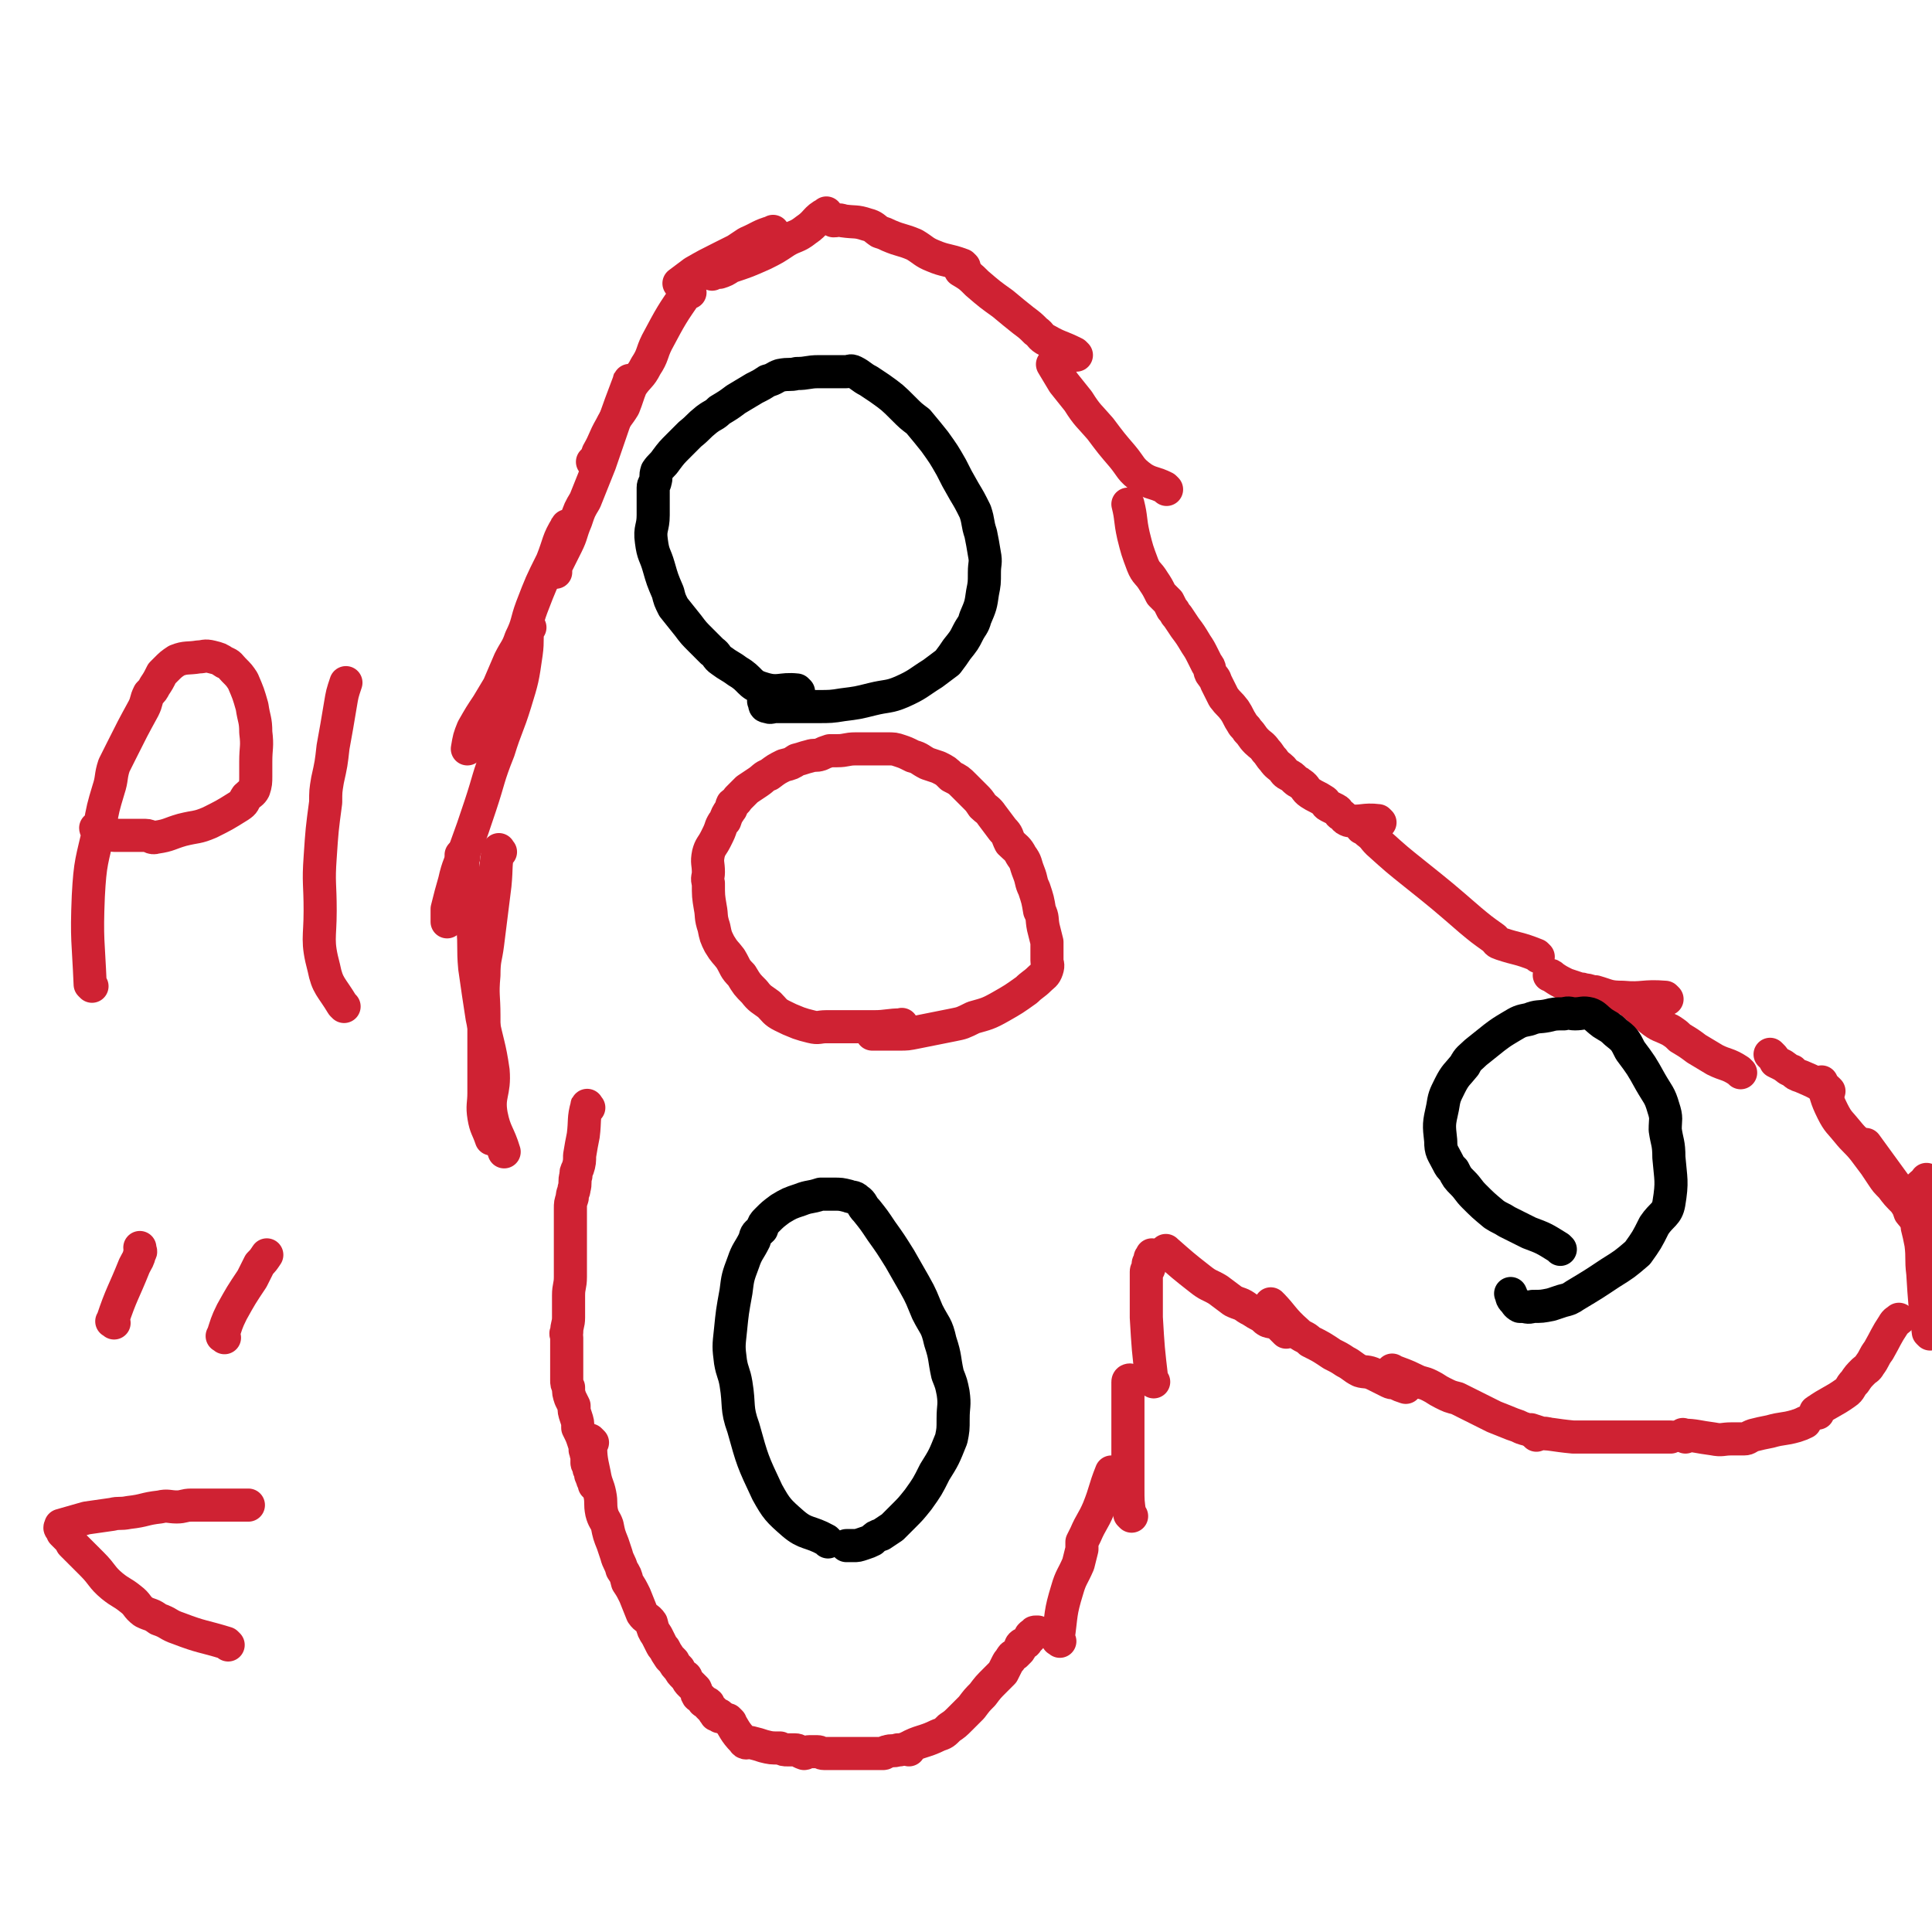 <svg viewBox='0 0 1050 1050' version='1.1' xmlns='http://www.w3.org/2000/svg' xmlns:xlink='http://www.w3.org/1999/xlink'><g fill='none' stroke='#CF2233' stroke-width='18' stroke-linecap='round' stroke-linejoin='round'><path d='M320,602c-1,-1 -1,-2 -1,-1 -2,7 -1,8 -2,16 -1,5 -1,5 -2,11 0,3 0,4 -1,7 -1,2 -1,2 -1,4 -1,3 0,4 -1,7 0,2 -1,2 -1,5 -1,3 -1,3 -1,6 0,4 0,4 0,8 0,2 0,2 0,4 0,3 0,3 0,7 0,4 0,4 0,8 0,5 0,5 0,10 0,5 -1,5 -1,10 0,4 0,4 0,7 0,3 0,3 0,5 0,4 -1,4 -1,8 -1,1 0,1 0,3 0,2 0,2 0,4 0,2 0,2 0,4 0,2 0,2 0,5 0,1 0,1 0,2 0,2 0,2 0,3 0,1 0,1 0,1 0,2 0,2 0,3 0,1 0,1 0,1 0,2 0,2 1,4 0,3 0,3 1,6 1,2 1,2 2,4 0,3 0,3 1,6 1,3 1,3 1,6 2,4 2,4 3,7 1,3 1,3 1,5 1,2 0,2 1,3 0,1 0,1 0,2 0,1 0,1 0,2 0,1 1,1 1,2 0,1 0,1 0,1 0,1 1,1 1,2 0,0 0,1 0,1 0,1 0,1 1,2 0,0 0,0 1,1 0,0 -1,0 -1,0 0,1 1,1 1,3 0,0 0,0 0,0 '/><path d='M322,784c-1,-1 -2,-2 -1,-1 0,8 0,9 2,18 1,6 2,6 3,11 1,5 0,5 1,10 1,4 2,4 3,7 1,5 1,5 3,10 1,3 1,3 2,6 1,4 2,4 3,8 2,3 2,3 3,7 2,3 2,3 4,7 2,5 2,5 4,10 2,3 3,2 5,5 1,4 1,4 3,7 1,2 1,2 2,4 1,2 1,2 2,3 1,2 1,2 3,5 1,1 1,1 2,2 1,2 1,2 3,4 1,2 1,2 3,4 0,0 1,0 1,1 1,2 1,2 2,3 1,1 1,1 2,2 1,1 1,1 1,1 1,2 0,2 1,3 0,1 1,1 1,1 1,1 1,1 2,2 0,0 0,1 1,1 1,1 1,0 2,1 0,0 0,1 0,1 1,1 1,1 1,1 1,1 1,1 2,2 0,0 0,0 0,0 0,1 0,1 1,1 0,1 0,1 0,1 1,0 1,0 2,0 0,0 0,1 0,1 1,0 1,0 1,0 '/><path d='M397,936c-1,-1 -2,-2 -1,-1 3,4 3,6 8,11 1,2 2,1 4,1 4,1 4,1 7,2 4,1 4,1 9,1 2,1 2,1 4,1 2,0 2,0 4,0 2,0 2,1 5,2 1,0 1,-1 3,-1 2,0 2,0 4,0 2,0 2,1 4,1 1,0 1,0 2,0 2,0 2,0 4,0 3,0 3,0 5,0 3,0 3,0 6,0 3,0 3,0 7,0 2,0 2,0 4,0 2,0 2,0 4,0 1,0 1,-1 2,-1 3,-1 3,0 6,-1 0,0 0,0 1,0 '/><path d='M494,951c-1,-1 -2,-1 -1,-1 7,-4 9,-3 17,-7 3,-1 3,-1 6,-4 3,-2 3,-2 6,-5 3,-3 3,-3 6,-6 3,-4 3,-4 6,-7 3,-4 3,-4 7,-8 2,-2 2,-2 4,-4 1,-2 1,-2 2,-4 1,-2 1,-2 2,-3 1,-2 1,-2 3,-3 1,-1 1,-1 2,-2 1,-1 0,-2 1,-3 1,-1 1,0 2,-1 1,0 1,-1 1,-1 1,-1 1,-1 2,-2 0,0 0,-1 0,-1 1,-1 1,-1 2,-1 0,-1 0,-1 1,-1 0,0 0,0 1,0 '/><path d='M576,892c-1,-1 -2,-1 -1,-1 2,-14 1,-14 5,-27 2,-7 3,-7 6,-14 1,-4 1,-4 2,-8 0,-2 0,-2 0,-4 1,-2 1,-2 2,-4 3,-7 4,-7 7,-14 4,-10 3,-10 7,-20 '/><path d='M615,824c-1,-1 -1,-1 -1,-1 -1,-7 -1,-7 -1,-14 0,-7 0,-7 0,-15 0,-6 0,-6 0,-12 0,-3 0,-3 0,-6 0,-3 0,-3 0,-7 0,-1 0,-1 0,-3 0,-2 0,-2 0,-3 0,-1 0,-1 0,-3 0,-1 0,-1 0,-3 0,0 0,0 0,-1 0,0 0,0 0,-1 0,-2 0,-2 0,-3 0,0 0,0 0,0 0,-1 0,-1 0,-1 0,-1 1,-1 1,-1 '/><path d='M627,751c-1,-1 -1,-1 -1,-1 -2,-17 -2,-17 -3,-34 0,-6 0,-6 0,-12 0,-2 0,-2 0,-4 0,-2 0,-2 0,-4 0,-2 0,-2 0,-3 0,-1 0,-1 0,-2 0,-1 1,-1 1,-1 1,-1 0,-1 0,-2 0,-1 0,-1 0,-1 0,-1 1,-1 1,-2 0,0 0,0 0,-1 0,-1 1,-1 1,-2 0,0 0,0 0,0 '/><path d='M635,681c-1,-1 -2,-2 -1,-1 8,7 9,8 18,15 5,4 5,3 10,6 4,3 4,3 8,6 4,2 4,1 8,4 4,2 3,2 7,4 2,1 2,2 4,3 3,1 3,0 6,2 1,1 1,1 2,2 1,1 1,1 2,2 0,0 0,0 0,0 '/><path d='M692,710c-1,-1 -2,-2 -1,-1 6,6 6,8 14,15 3,3 4,2 7,5 6,3 6,3 12,7 4,2 4,2 7,4 4,2 4,3 8,5 3,1 4,0 8,2 4,2 4,2 8,4 2,1 2,0 4,1 2,1 2,1 5,2 '/><path d='M758,746c-1,-1 -2,-2 -1,-1 5,2 6,2 12,5 4,2 4,1 8,3 4,2 3,2 7,4 4,2 4,2 8,3 6,3 6,3 12,6 4,2 4,2 8,4 5,2 5,2 10,4 3,1 3,1 5,2 3,1 3,1 5,1 3,1 3,1 6,2 1,0 1,0 2,0 '/><path d='M835,780c-1,-1 -2,-2 -1,-1 9,0 10,1 21,2 3,0 3,0 6,0 4,0 4,0 7,0 2,0 2,0 4,0 6,0 6,0 11,0 4,0 4,0 8,0 9,0 9,0 17,0 '/><path d='M916,781c-1,-1 -2,-2 -1,-1 6,0 8,1 16,2 5,1 5,0 10,0 4,0 4,0 7,0 2,0 2,-1 5,-2 4,-1 4,-1 9,-2 7,-2 7,-1 14,-3 3,-1 3,-1 5,-2 '/><path d='M988,768c-1,-1 -2,-1 -1,-1 7,-5 9,-5 16,-10 3,-2 2,-3 5,-6 2,-3 2,-3 5,-6 1,-1 2,-1 3,-3 3,-4 2,-4 5,-8 4,-7 4,-8 8,-14 1,-2 2,-2 3,-3 '/><path d='M1031,645c-1,-1 -1,-1 -1,-1 -8,-11 -8,-11 -16,-22 '/><path d='M1049,725c-1,-1 -1,-1 -1,-1 -2,-16 -2,-16 -3,-32 -1,-8 0,-8 -1,-16 -1,-5 -1,-5 -2,-9 0,-2 0,-2 0,-5 0,-2 0,-2 0,-3 0,-2 0,-2 0,-3 0,-5 -1,-5 0,-9 1,-3 3,-3 5,-6 '/><path d='M1050,675c-1,-1 -1,-1 -1,-1 -6,-8 -5,-8 -11,-15 -1,-3 -1,-3 -3,-6 -4,-4 -4,-4 -7,-8 -3,-3 -3,-3 -5,-6 -2,-3 -2,-3 -4,-6 -3,-4 -3,-4 -6,-8 -4,-5 -5,-5 -9,-10 -4,-5 -5,-5 -8,-11 -4,-8 -3,-8 -6,-16 '/><path d='M994,593c-1,-1 -1,-1 -1,-1 -7,-4 -7,-4 -14,-7 -3,-1 -3,-1 -5,-3 -3,-1 -2,-1 -5,-3 -2,-1 -2,-1 -4,-2 -1,-2 -1,-2 -2,-3 -1,-1 -1,-1 -1,-1 '/><path d='M946,583c-1,-1 -1,-1 -1,-1 -6,-4 -7,-3 -13,-6 -5,-3 -5,-3 -10,-6 -4,-3 -4,-3 -9,-6 -2,-2 -2,-2 -5,-4 -6,-3 -6,-2 -11,-6 -5,-4 -5,-5 -10,-9 -1,-1 -1,-1 -2,-2 '/><path d='M906,543c-1,-1 -1,-1 -1,-1 -12,-1 -12,1 -23,0 -8,0 -8,-1 -15,-3 -3,0 -3,-1 -6,-1 -2,-1 -2,0 -4,-1 -3,-1 -3,-1 -6,-2 -4,-2 -4,-2 -7,-4 -1,-1 -1,-1 -2,-1 '/><path d='M836,520c-1,-1 -1,-1 -1,-1 -10,-4 -10,-3 -19,-6 -3,-1 -2,-1 -4,-3 -7,-5 -7,-5 -13,-10 -15,-13 -15,-13 -30,-25 -10,-8 -10,-8 -20,-17 -3,-3 -2,-3 -6,-6 -1,-1 -1,-1 -2,-2 -1,0 -1,0 -1,0 '/><path d='M750,447c-1,-1 -1,-1 -1,-1 -8,-1 -9,1 -16,0 -3,-1 -2,-2 -4,-3 -2,-1 -1,-2 -3,-3 -2,-1 -2,-1 -4,-2 -2,-1 -1,-2 -3,-3 -3,-2 -4,-2 -7,-4 -3,-2 -2,-3 -5,-5 -1,-1 -2,-1 -3,-2 -2,-2 -2,-2 -4,-3 -2,-1 -2,-2 -3,-3 -2,-2 -3,-2 -5,-5 -2,-2 -2,-3 -4,-5 -2,-3 -3,-3 -5,-5 -3,-3 -2,-3 -5,-6 -1,-2 -2,-2 -3,-4 -2,-3 -2,-4 -4,-7 -3,-4 -3,-3 -6,-7 -2,-4 -2,-4 -4,-8 -1,-3 -1,-2 -3,-5 -1,-2 0,-3 -2,-5 -1,-2 -1,-2 -2,-4 -2,-4 -2,-4 -4,-7 -3,-5 -3,-5 -6,-9 -2,-3 -2,-3 -4,-6 -2,-2 -1,-2 -3,-4 -1,-2 -1,-2 -2,-4 -2,-2 -2,-2 -4,-4 -2,-4 -2,-4 -4,-7 -3,-5 -4,-4 -6,-9 -3,-8 -3,-8 -5,-16 -2,-9 -1,-9 -3,-17 '/><path d='M634,266c-1,-1 -1,-1 -1,-1 -6,-3 -7,-2 -12,-5 -7,-5 -6,-6 -11,-12 -6,-7 -6,-7 -12,-15 -6,-7 -7,-7 -12,-15 -4,-5 -4,-5 -8,-10 -3,-5 -3,-5 -6,-10 '/><path d='M585,193c-1,-1 -1,-1 -1,-1 -8,-4 -8,-3 -15,-7 -4,-2 -3,-3 -6,-5 -3,-3 -3,-3 -7,-6 -5,-4 -5,-4 -11,-9 -7,-5 -7,-5 -14,-11 -4,-4 -4,-4 -9,-7 '/><path d='M524,145c-1,-1 -1,-1 -1,-1 -8,-3 -9,-2 -16,-5 -5,-2 -5,-3 -10,-6 -7,-3 -7,-2 -14,-5 -2,-1 -2,-1 -5,-2 -3,-2 -3,-3 -7,-4 -6,-2 -6,-1 -13,-2 -2,-1 -2,0 -5,0 '/><path d='M421,127c-1,-1 -1,-2 -1,-1 -7,2 -7,3 -14,6 -3,2 -3,2 -6,4 -4,2 -4,2 -8,4 -8,4 -8,4 -15,8 -4,3 -4,3 -8,6 '/><path d='M375,159c-1,-1 -1,-2 -1,-1 -9,13 -9,13 -17,28 -3,6 -2,7 -6,13 -3,6 -4,5 -8,11 -2,5 -2,6 -4,11 -3,5 -4,5 -7,11 -4,7 -3,7 -7,14 -1,3 -1,3 -3,5 '/><path d='M450,117c-1,-1 -1,-2 -1,-1 -6,3 -5,5 -11,9 -5,4 -6,3 -11,6 -6,4 -6,4 -12,7 -9,4 -9,4 -18,7 -3,2 -3,2 -6,3 -2,0 -2,0 -4,0 0,0 0,1 0,1 '/><path d='M343,208c-1,-1 -1,-2 -1,-1 -8,21 -8,22 -16,45 -4,10 -4,10 -8,20 -3,5 -3,5 -5,11 -3,7 -2,7 -5,13 -3,6 -3,6 -6,12 0,1 0,1 0,3 '/><path d='M309,287c-1,-1 -1,-2 -1,-1 -5,8 -4,9 -8,19 -6,12 -6,12 -11,25 -3,8 -2,9 -6,17 -2,6 -3,6 -6,12 -3,7 -3,7 -6,14 -3,5 -3,5 -6,10 -4,6 -4,6 -8,13 -2,5 -2,5 -3,11 '/><path d='M288,341c-1,-1 -1,-2 -1,-1 -1,6 0,8 -1,15 -2,14 -2,14 -6,27 -4,13 -5,13 -9,26 -6,15 -5,15 -10,30 -4,12 -4,12 -8,23 -3,9 -4,9 -6,18 -2,7 -2,7 -4,15 0,3 0,3 0,7 0,0 0,0 0,0 '/><path d='M272,463c-1,-1 -1,-2 -1,-1 -2,8 -1,9 -2,19 -2,16 -2,16 -4,32 -1,8 -2,8 -2,17 -1,11 0,11 0,22 0,10 0,10 0,20 0,11 0,11 0,22 0,6 -1,7 0,13 1,6 2,6 4,12 '/><path d='M252,466c-1,-1 -2,-2 -1,-1 2,18 3,19 6,39 1,11 0,11 1,22 2,14 2,14 4,27 3,15 4,15 6,29 1,12 -3,13 -1,24 2,10 4,10 7,20 '/></g>
<g fill='none' stroke='#000000' stroke-width='18' stroke-linecap='round' stroke-linejoin='round'><path d='M434,376c-1,-1 -1,-1 -1,-1 -9,-1 -10,2 -19,-1 -7,-2 -6,-5 -13,-9 -4,-3 -5,-3 -9,-6 -3,-2 -2,-3 -5,-5 -3,-3 -3,-3 -6,-6 -4,-4 -4,-4 -7,-8 -4,-5 -4,-5 -8,-10 -2,-4 -2,-4 -3,-8 -3,-7 -3,-7 -5,-14 -2,-7 -3,-6 -4,-14 -1,-7 1,-7 1,-14 0,-5 0,-5 0,-9 0,-3 0,-3 0,-6 0,-2 1,-2 1,-3 1,-3 0,-3 1,-6 2,-3 3,-3 5,-6 3,-4 3,-4 7,-8 3,-3 3,-3 6,-6 5,-4 4,-4 9,-8 4,-3 4,-2 7,-5 5,-3 5,-3 9,-6 5,-3 5,-3 10,-6 4,-2 4,-2 7,-4 4,-1 4,-2 7,-3 5,-1 5,0 9,-1 6,0 6,-1 12,-1 3,0 3,0 7,0 4,0 4,0 8,0 2,0 2,-1 4,0 4,2 4,3 8,5 3,2 3,2 6,4 7,5 7,5 13,11 4,4 4,4 8,7 5,6 5,6 9,11 5,7 5,7 9,14 3,6 3,6 7,13 3,5 3,5 6,11 2,6 1,6 3,12 1,5 1,5 2,11 1,5 0,5 0,10 0,6 0,6 -1,11 -1,7 -1,7 -4,14 -1,4 -2,4 -4,8 -2,4 -2,4 -6,9 -2,3 -2,3 -5,7 -4,3 -4,3 -8,6 -8,5 -8,6 -17,10 -7,3 -8,2 -16,4 -8,2 -8,2 -16,3 -6,1 -7,1 -13,1 -5,0 -5,0 -10,0 -5,0 -5,0 -9,0 -2,0 -2,0 -4,0 -3,0 -3,1 -5,0 -2,0 -1,-1 -2,-3 0,0 0,0 0,0 '/><path d='M848,679c-1,-1 -1,-1 -1,-1 -8,-5 -8,-5 -16,-8 -6,-3 -6,-3 -12,-6 -3,-2 -4,-2 -7,-4 -6,-5 -6,-5 -11,-10 -3,-3 -3,-4 -6,-7 -3,-3 -3,-3 -5,-7 -2,-2 -2,-2 -3,-4 -3,-6 -4,-6 -4,-12 -1,-9 -1,-9 1,-18 1,-6 1,-6 4,-12 3,-6 4,-6 8,-11 2,-4 3,-4 6,-7 5,-4 5,-4 10,-8 4,-3 4,-3 9,-6 5,-3 5,-3 10,-4 5,-2 5,-1 10,-2 4,-1 4,-1 9,-1 3,-1 3,0 6,0 4,0 4,-1 8,0 3,1 3,2 7,5 3,2 4,2 7,5 5,4 5,4 8,10 6,8 6,8 11,17 4,7 5,7 7,14 2,6 1,6 1,12 1,7 2,7 2,15 1,12 2,13 0,25 -1,6 -4,6 -8,12 -4,8 -4,8 -9,15 -7,6 -7,6 -15,11 -9,6 -9,6 -19,12 -3,2 -3,2 -7,3 -3,1 -3,1 -6,2 -5,1 -5,1 -10,1 -3,1 -3,0 -6,0 0,0 -1,0 -1,0 -2,-1 -2,-2 -3,-3 -2,-2 -1,-2 -2,-4 '/><path d='M450,838c-1,-1 -1,-1 -1,-1 -9,-5 -11,-3 -18,-9 -8,-7 -9,-8 -14,-17 -8,-17 -8,-17 -13,-35 -4,-11 -2,-12 -4,-24 -1,-6 -2,-6 -3,-12 -1,-8 -1,-8 0,-17 1,-10 1,-10 3,-21 1,-8 1,-8 4,-16 2,-6 3,-6 6,-12 1,-4 1,-3 4,-6 1,-3 1,-3 3,-5 3,-3 3,-3 7,-6 5,-3 5,-3 11,-5 5,-2 5,-1 11,-3 4,0 4,0 7,0 4,0 4,0 8,1 2,1 3,0 5,2 3,2 2,3 5,6 4,5 4,5 8,11 5,7 5,7 10,15 4,7 4,7 8,14 4,7 4,8 7,15 4,8 5,7 7,16 3,9 2,9 4,18 2,5 2,5 3,10 1,7 0,7 0,14 0,6 0,6 -1,11 -4,10 -4,10 -9,18 -4,8 -4,8 -9,15 -4,5 -4,5 -8,9 -3,3 -3,3 -6,6 -3,2 -3,2 -6,4 -3,1 -3,1 -5,3 -2,1 -2,1 -5,2 -3,1 -3,1 -5,1 -2,0 -2,0 -4,0 '/></g>
<g fill='none' stroke='#CF2233' stroke-width='18' stroke-linecap='round' stroke-linejoin='round'><path d='M491,558c-1,-1 -1,-2 -1,-1 -7,0 -8,1 -15,1 -7,0 -7,0 -15,0 -6,0 -6,0 -11,0 -4,0 -4,1 -8,0 -4,-1 -4,-1 -7,-2 -5,-2 -5,-2 -9,-4 -4,-2 -4,-3 -7,-6 -4,-3 -5,-3 -8,-7 -4,-4 -4,-4 -7,-9 -4,-4 -3,-4 -6,-9 -3,-4 -3,-3 -6,-8 -2,-4 -2,-4 -3,-9 -2,-6 -1,-6 -2,-11 -1,-6 -1,-6 -1,-13 -1,-3 0,-3 0,-6 0,-5 -1,-5 0,-10 1,-4 2,-4 4,-8 2,-4 2,-4 3,-7 1,-2 1,-2 2,-3 1,-3 1,-3 3,-6 1,-1 0,-1 1,-3 1,-1 2,-1 3,-3 0,0 0,0 1,-1 2,-2 2,-2 4,-4 3,-2 3,-2 6,-4 3,-2 3,-3 6,-4 4,-3 4,-3 8,-5 4,-1 4,-1 7,-3 4,-1 3,-1 7,-2 3,-1 3,0 6,-1 2,-1 2,-1 5,-2 2,0 2,0 4,0 5,0 5,-1 10,-1 1,0 1,0 2,0 2,0 2,0 4,0 2,0 2,0 4,0 4,0 4,0 7,0 4,0 4,0 7,1 3,1 3,1 7,3 4,1 4,2 8,4 3,1 3,1 6,2 4,2 4,2 7,5 4,2 4,2 7,5 3,3 3,3 6,6 2,2 2,2 4,5 2,2 3,2 5,5 3,4 3,4 6,8 3,3 2,3 4,7 3,3 4,3 6,7 3,4 2,4 4,9 2,5 1,5 3,9 2,6 2,6 3,12 2,4 1,4 2,9 1,4 1,4 2,8 0,2 0,2 0,5 0,2 0,2 0,5 0,2 1,2 0,5 -1,3 -2,3 -4,5 -3,3 -4,3 -7,6 -7,5 -7,5 -14,9 -7,4 -8,4 -15,6 -6,3 -6,3 -11,4 -5,1 -5,1 -10,2 -5,1 -5,1 -10,2 -5,1 -5,1 -9,1 -4,0 -4,0 -7,0 -2,0 -2,0 -3,0 -1,0 -1,0 -2,0 -1,0 -1,0 -2,0 0,0 0,0 -1,0 0,0 0,0 0,-1 0,0 0,0 0,0 '/><path d='M50,536c-1,-1 -1,-1 -1,-1 -1,-24 -2,-24 -1,-48 1,-19 2,-19 6,-37 2,-11 2,-11 5,-21 2,-6 1,-7 3,-13 2,-4 2,-4 4,-8 6,-12 6,-12 12,-23 2,-4 1,-4 3,-8 2,-2 2,-2 3,-4 2,-3 2,-3 4,-7 1,-1 1,-1 2,-2 3,-3 3,-3 6,-5 5,-2 6,-1 12,-2 3,0 3,-1 7,0 4,1 4,1 7,3 3,1 3,2 5,4 3,3 3,3 5,6 3,7 3,7 5,14 1,7 2,7 2,14 1,8 0,8 0,16 0,4 0,4 0,8 0,3 0,4 -1,7 -1,2 -2,2 -4,4 -2,3 -1,3 -4,5 -8,5 -8,5 -16,9 -7,3 -7,2 -15,4 -7,2 -7,3 -14,4 -3,1 -3,-1 -6,-1 -2,0 -2,0 -4,0 -3,0 -3,0 -7,0 -3,0 -3,0 -6,0 -1,0 -1,-1 -2,-1 -1,0 -1,0 -2,0 -1,0 -1,-1 -1,-1 -1,-1 -1,0 -2,0 -1,0 0,-1 -1,-1 -1,0 -1,0 -1,0 -1,0 -1,-1 -1,-1 '/><path d='M187,547c-1,-1 -1,-1 -1,-1 -6,-10 -8,-10 -10,-20 -4,-15 -2,-16 -2,-31 0,-15 -1,-15 0,-29 1,-15 1,-15 3,-30 0,-6 0,-6 1,-12 2,-9 2,-9 3,-18 2,-11 2,-11 4,-23 1,-6 1,-6 3,-12 '/><path d='M124,894c-1,-1 -1,-1 -1,-1 -13,-4 -13,-3 -26,-8 -6,-2 -5,-3 -11,-5 -4,-3 -4,-2 -8,-4 -4,-3 -3,-4 -7,-7 -5,-4 -5,-3 -10,-7 -6,-5 -5,-6 -11,-12 -3,-3 -3,-3 -6,-6 -1,-1 -1,-1 -2,-2 -1,-1 -1,-1 -2,-2 -1,-1 -1,-1 -1,-1 -1,-2 -1,-2 -2,-3 -1,-1 -1,-1 -1,-1 -1,-1 -1,-1 -1,-1 -1,-1 -1,-1 -1,-1 0,-1 0,-1 -1,-2 0,0 0,0 0,0 -1,-1 0,-1 0,-1 0,-1 0,-1 0,-1 7,-2 7,-2 14,-4 7,-1 7,-1 14,-2 4,-1 4,0 9,-1 9,-1 8,-2 17,-3 4,-1 5,0 9,0 4,0 4,-1 8,-1 6,0 6,0 13,0 3,0 3,0 7,0 3,0 3,0 5,0 2,0 2,0 5,0 0,0 0,0 1,0 0,0 0,0 0,0 '/><path d='M62,719c-1,-1 -2,-1 -1,-1 5,-15 6,-15 12,-30 2,-4 2,-3 3,-7 1,-1 0,-1 0,-3 '/><path d='M122,727c-1,-1 -2,-1 -1,-1 2,-6 2,-7 5,-13 5,-9 5,-9 11,-18 2,-4 2,-4 4,-8 2,-2 2,-2 4,-5 '/></g>
</svg>
